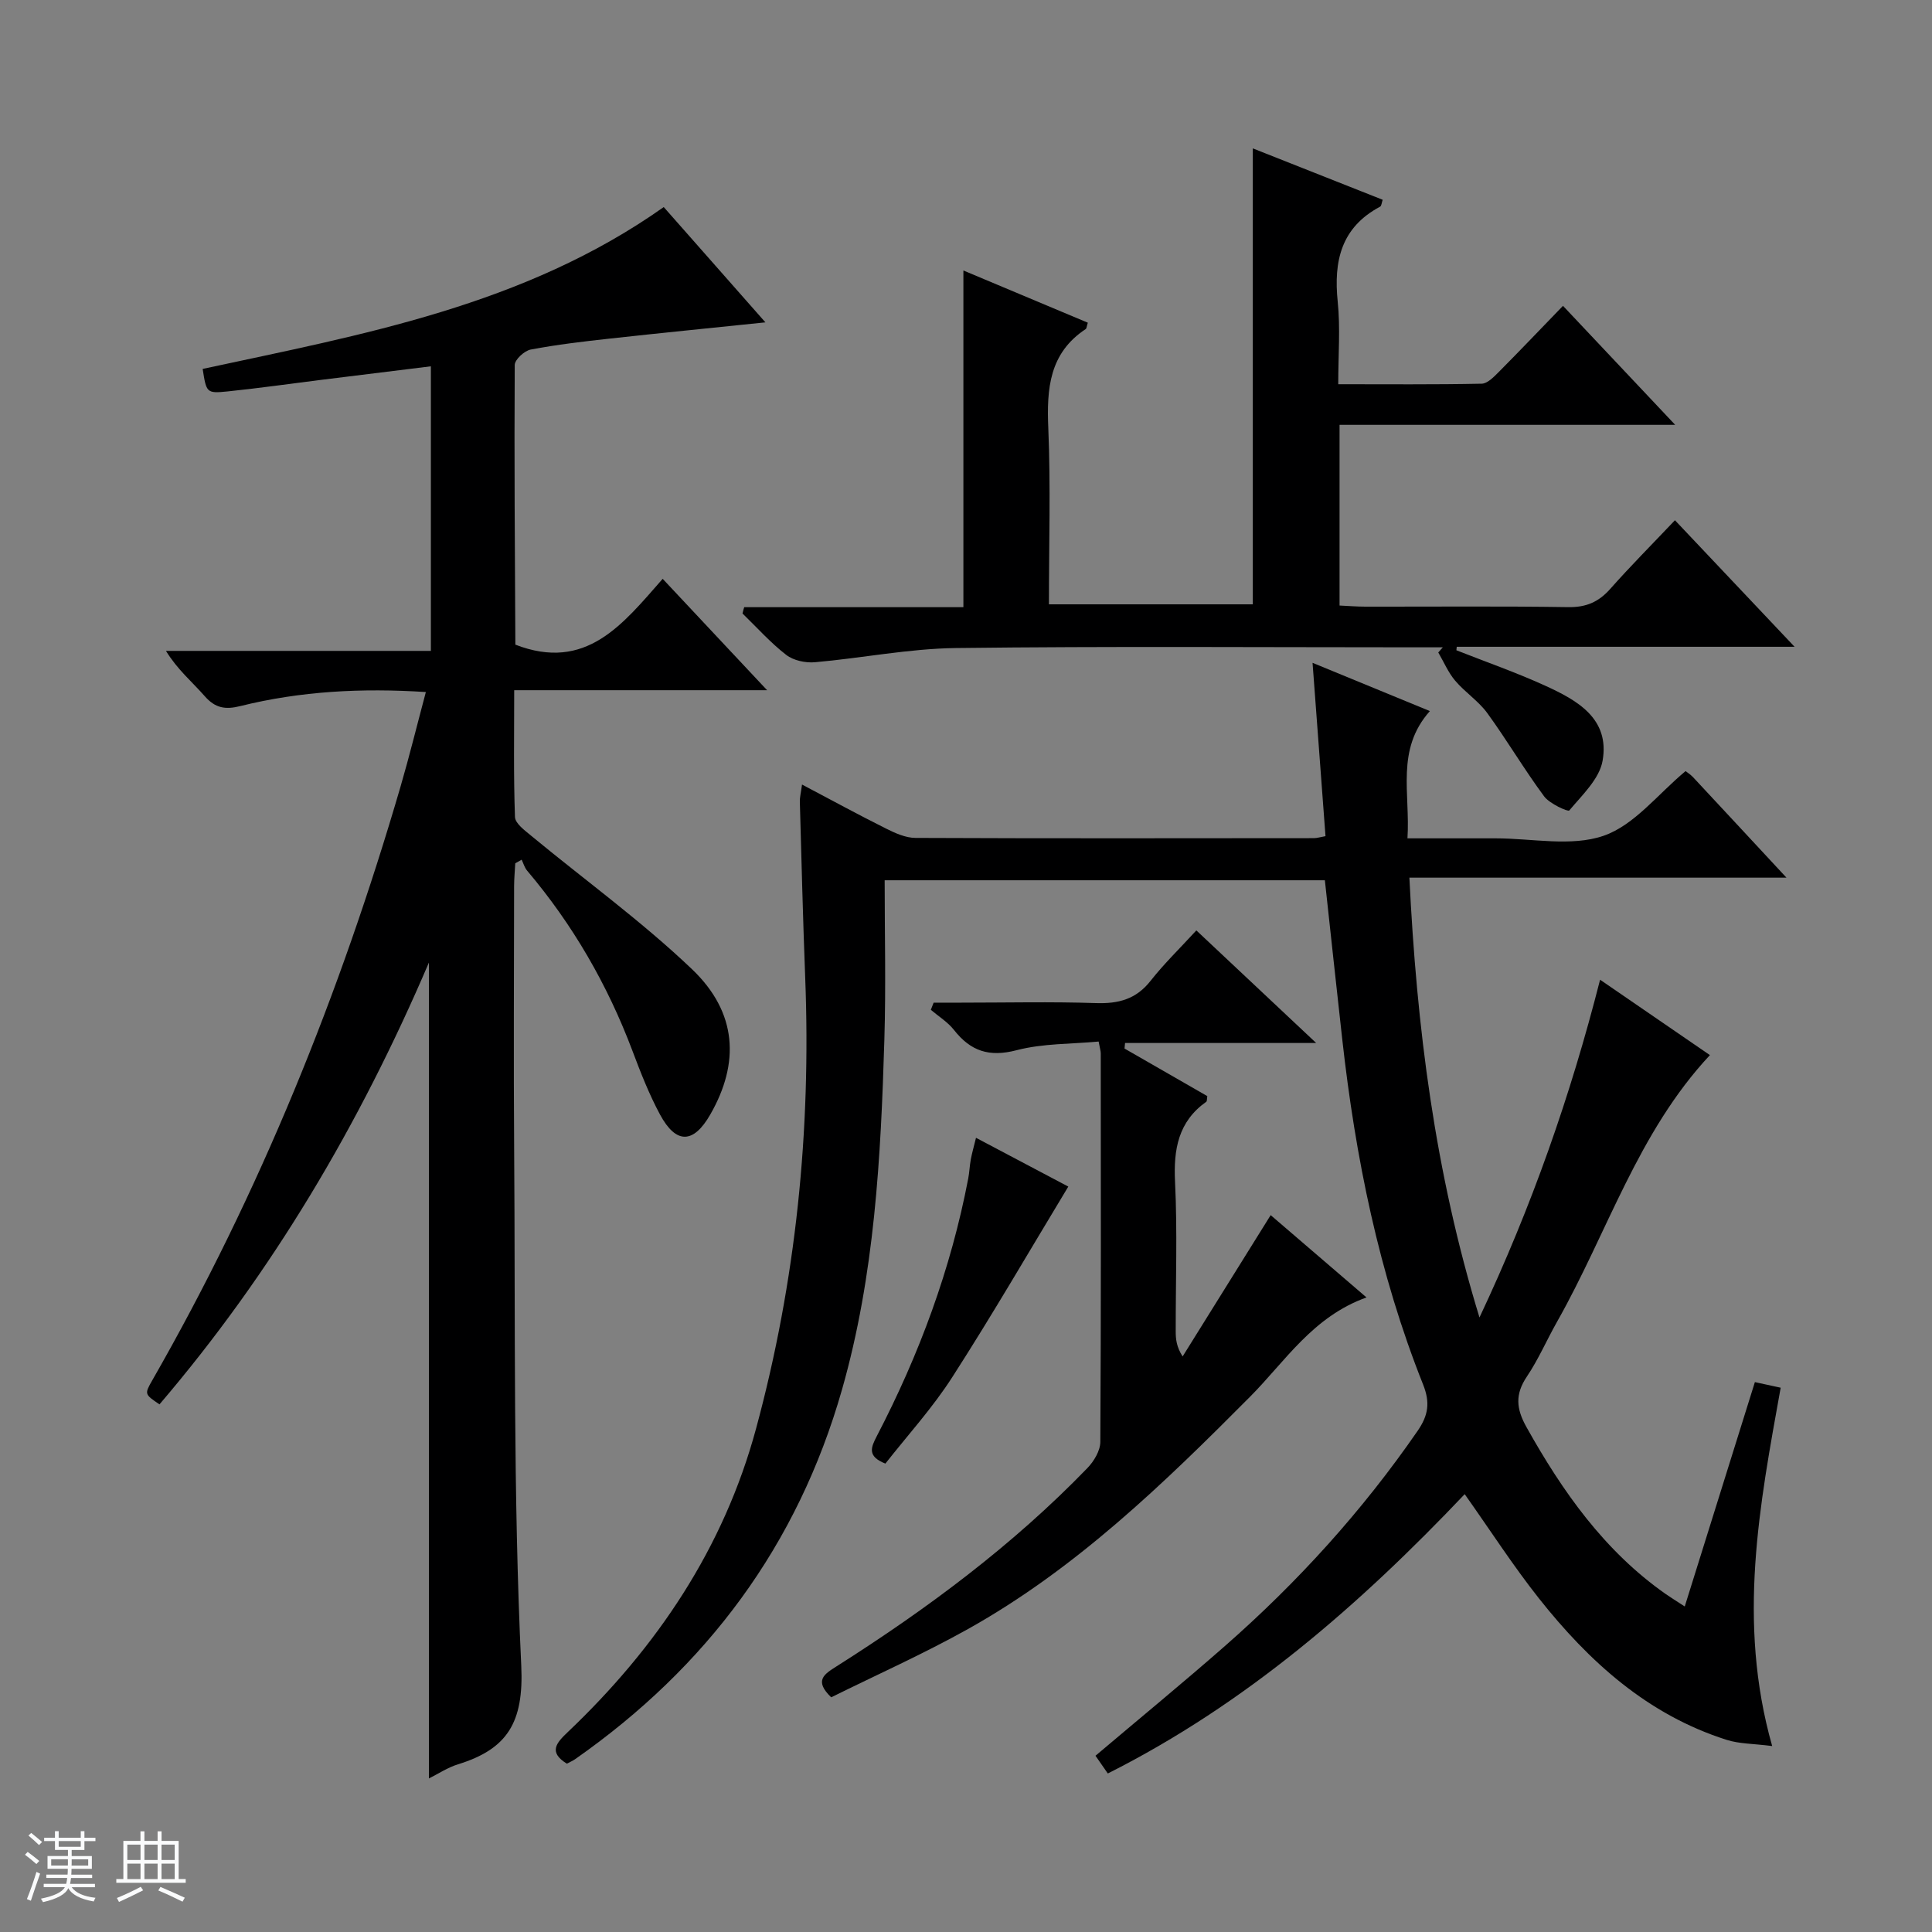 <svg enable-background="new 0 0 400 400" viewBox="0 0 400 400" xmlns="http://www.w3.org/2000/svg"><rect x="0" y="0" width="400" height="400" fill="#808080" stroke="none"/><path d="m5.17 384 .56-.58c.85.61 1.65 1.24 2.4 1.87l-.59.64c-.84-.73-1.63-1.38-2.37-1.93m1.22 9.53-.82-.34c.71-1.76 1.37-3.64 1.98-5.63.24.13.5.25.76.36-.6 1.67-1.24 3.54-1.92 5.61m-.5-13.5.57-.54c.56.44 1.31 1.06 2.26 1.87l-.64.64c-.68-.66-1.41-1.32-2.19-1.97m3.25.46h2.24v-1.36h.77v1.36h4.57v-1.36h.76v1.36h2.28v.69h-2.28v1.84h-2.64v1.26h4.18v2.64h-4.21c0 .45-.02.86-.05 1.21h4.32v.69h-4.38c-.04.34-.1.75-.19 1.22h5.15v.69h-4.82c.87 1.19 2.51 1.92 4.93 2.19-.17.31-.3.57-.37.76-2.77-.49-4.52-1.41-5.26-2.76-.56 1.26-2.3 2.23-5.24 2.9-.12-.24-.26-.48-.43-.72 2.73-.55 4.38-1.34 4.96-2.38h-4.38v-.69h4.65c.1-.38.17-.79.21-1.22h-4.32v-.69h4.4c.03-.34.05-.75.05-1.21h-4.2v-2.64h4.23v-1.26h-2.69v-1.84h-2.24zm1.46 4.46v1.29h3.45c.01-.4.02-.57.01-.53v-.32-.45h-3.46zm1.55-2.59h4.57v-1.19h-4.57zm6.11 2.59h-3.42v.77c-.01.19-.01.37-.02.53h3.44z" fill="#fafbfc"/><path d="m32.63 379.16h.82v1.98h3.54v7.89h1.46v.78h-14.37v-.78h1.46v-7.89h3.54v-1.98h.82v1.98h2.73zm-3.49 11.48.5.73c-1.61.82-3.28 1.63-5 2.41-.13-.27-.28-.55-.44-.82 1.75-.72 3.4-1.49 4.94-2.32m-2.78-5.55h2.73v-3.18h-2.73zm0 3.95h2.73v-3.2h-2.73zm3.54-3.95h2.73v-3.18h-2.73zm0 3.95h2.73v-3.2h-2.73zm7.89 4.68c-1.84-.92-3.51-1.7-5.02-2.32l.45-.73c1.89.8 3.57 1.55 5.04 2.23zm-1.62-11.81h-2.73v3.18h2.73zm-2.73 7.13h2.73v-3.2h-2.73v3.19z" fill="#fafbfc"/><g fill="#000001"><path d="m348.81 332.6c4.96-15.87 9.71-31.05 14.52-46.45 1.64.36 3.21.7 5.34 1.16-4.35 24.2-9.08 48.41-1.76 74.19-3.87-.5-6.79-.44-9.42-1.28-16.36-5.19-28.49-16.19-38.87-29.29-5.35-6.76-10.04-14.05-15.37-21.58-21.65 22.81-45.19 43.38-73.89 57.83-.88-1.27-1.7-2.45-2.55-3.67 9.07-7.68 18.06-15.06 26.8-22.72 15.08-13.23 28.47-27.99 39.89-44.54 2.2-3.19 2.64-5.83 1.14-9.59-9.16-23-14.02-47.04-16.75-71.56-1.21-10.86-2.38-21.73-3.59-32.85-29.96 0-59.87 0-91.14 0 0 11.09.27 22.02-.06 32.94-.73 24.43-2.01 48.8-8.78 72.54-9.19 32.2-27.97 57.4-55.25 76.49-.53.37-1.14.62-1.71.93-3.91-2.42-2.12-4.34.2-6.55 18.45-17.54 32.27-38.06 38.97-62.81 8.28-30.55 11.41-61.72 10.18-93.35-.47-12.14-.77-24.28-1.11-36.43-.03-.94.23-1.89.45-3.58 6.08 3.21 11.71 6.28 17.44 9.14 1.88.94 4.02 1.9 6.04 1.91 27.5.12 54.99.07 82.49.05.63 0 1.27-.21 2.41-.41-.88-11.75-1.75-23.38-2.68-35.89 8.48 3.49 16.09 6.62 24.29 9.99-7.11 7.99-4.03 17.01-4.64 26.35h12.78 5.5c7.5 0 15.61 1.78 22.32-.53 6.37-2.19 11.27-8.66 16.98-13.39.29.23 1 .68 1.56 1.27 6.24 6.68 12.45 13.39 19.33 20.79-26.31 0-51.81 0-78.07 0 1.51 30.94 5.25 60.86 14.51 91.06 10.84-23.01 18.85-45.9 24.97-69.93 7.74 5.31 15.12 10.38 22.74 15.61-14.94 15.98-21.21 36.77-31.65 55.21-2.13 3.76-3.85 7.78-6.25 11.35-2.45 3.65-2.23 6.61-.09 10.44 7.47 13.36 16.12 25.65 28.84 34.58 1.12.78 2.24 1.46 3.94 2.57z"/><path d="m88.8 368.21c0-56.24 0-112.06 0-168.92-14.4 33.67-32.48 64.19-55.78 91.47-3.1-2.1-3.13-2.12-1.49-4.99 22.25-38.82 38.87-80 51.39-122.89 1.85-6.35 3.43-12.79 5.25-19.6-13.28-.86-25.97-.19-38.43 2.91-3.12.78-5.19.41-7.35-2.05-2.59-2.96-5.66-5.5-8.03-9.38h54.85c0-19.89 0-39.11 0-58.92-7.76.96-15.3 1.88-22.83 2.82-6.42.8-12.83 1.72-19.26 2.38-4.37.44-4.39.28-5.16-4.66 33.04-7.12 66.54-13.07 95.46-33.51 6.86 7.78 13.69 15.53 21.05 23.87-11.33 1.18-21.82 2.21-32.3 3.37-5.45.6-10.91 1.24-16.29 2.26-1.31.25-3.3 2.08-3.31 3.19-.12 19.32.03 38.63.13 57.95 0 .13.19.26-.07-.07 14.73 5.75 22.35-4.27 30.57-13.6 7.22 7.7 14.07 15.01 21.62 23.06-17.94 0-34.85 0-52.36 0 0 9.02-.15 17.65.16 26.25.05 1.34 2.02 2.77 3.34 3.87 11.13 9.2 22.91 17.72 33.33 27.66 9.37 8.95 9.88 19.41 3.77 30.06-3.48 6.08-7.08 6.2-10.42 0-2.27-4.22-4.03-8.74-5.72-13.23-5.16-13.67-12.35-26.11-21.79-37.26-.53-.63-.76-1.5-1.13-2.26-.44.25-.88.5-1.32.75-.08 1.58-.24 3.16-.24 4.74-.02 18.16-.12 36.32.01 54.48.26 35.63-.22 71.3 1.47 106.87.56 11.81-2.88 17.29-13.09 20.45-2.16.66-4.09 1.97-6.03 2.93z"/><path d="m154.08 125.71h45.38c0-23.4 0-46.27 0-69.71 8.56 3.59 17.17 7.2 25.76 10.81-.24.76-.24 1.19-.44 1.32-7.55 4.99-8.09 12.35-7.74 20.54.5 11.97.13 23.97.13 36.45h42.21c0-31.38 0-62.61 0-94.4 9.01 3.57 17.91 7.09 26.89 10.64-.21.58-.24 1.27-.54 1.43-8.06 4.29-9.64 11.25-8.77 19.68.56 5.42.11 10.95.11 17.08 10.12 0 19.91.09 29.69-.11 1.21-.02 2.54-1.42 3.56-2.44 4.34-4.37 8.59-8.83 13.28-13.68 7.71 8.17 15.04 15.96 23.23 24.64-23.88 0-46.56 0-69.49 0v37.41c1.8.08 3.57.23 5.35.23 14 .02 28-.12 41.99.1 3.69.06 6.28-1.05 8.68-3.75 4.18-4.72 8.64-9.2 13.42-14.24 8.42 8.9 16.22 17.16 24.77 26.2-23.98 0-46.96 0-69.95 0-.02.24-.05.48-.07.72 6.11 2.41 12.34 4.58 18.31 7.3 6.66 3.03 13.49 6.81 11.96 15.57-.66 3.77-4.23 7.11-6.9 10.3-.26.31-4.07-1.39-5.21-2.93-4.14-5.59-7.68-11.62-11.77-17.24-1.83-2.51-4.62-4.31-6.65-6.71-1.44-1.7-2.34-3.87-3.49-5.83.31-.36.63-.71.94-1.07-1.78 0-3.56 0-5.34 0-31.83 0-63.66-.24-95.48.15-9.74.12-19.45 2.09-29.19 2.94-1.95.17-4.43-.36-5.93-1.52-3.27-2.53-6.07-5.68-9.05-8.57.09-.46.22-.88.35-1.31z"/><path d="m232.82 217.09c5.74 3.3 11.48 6.6 17.14 9.85-.1.59-.04 1.03-.21 1.16-5.8 4.12-6.8 9.83-6.47 16.59.5 10.3.12 20.64.14 30.97 0 1.59.15 3.18 1.43 5.18 6-9.63 12-19.26 18.23-29.26 6.46 5.54 12.84 11.02 19.84 17.04-11.15 4-16.83 13.24-24.14 20.59-17.87 17.98-36.05 35.59-58.38 48.07-9.26 5.17-18.98 9.51-28.31 14.13-3.63-3.49-1.41-4.81 1.09-6.4 18.74-11.88 36.48-25.06 51.95-41.06 1.36-1.4 2.67-3.59 2.68-5.43.16-26.81.11-53.62.09-80.44 0-.48-.17-.95-.44-2.44-5.65.53-11.52.37-16.97 1.79-5.67 1.49-9.52.21-12.97-4.18-1.29-1.64-3.18-2.8-4.8-4.18.19-.49.39-.99.58-1.48h5.63c9.33 0 18.66-.22 27.98.09 4.67.16 8.33-.81 11.32-4.63 2.76-3.51 6-6.65 9.46-10.42 8.43 7.92 16.19 15.22 24.81 23.31-13.91 0-26.74 0-39.57 0-.03.39-.07.77-.11 1.15z"/><path d="m183.31 303.02c-3.84-1.51-2.97-3.37-1.78-5.68 8.79-16.89 15.34-34.58 18.93-53.33.25-1.3.29-2.64.53-3.95.24-1.28.6-2.54 1.08-4.49 6.89 3.64 13.42 7.09 19.11 10.1-8 13.23-15.69 26.5-23.98 39.39-4.1 6.41-9.29 12.1-13.89 17.96z"/></g></svg>